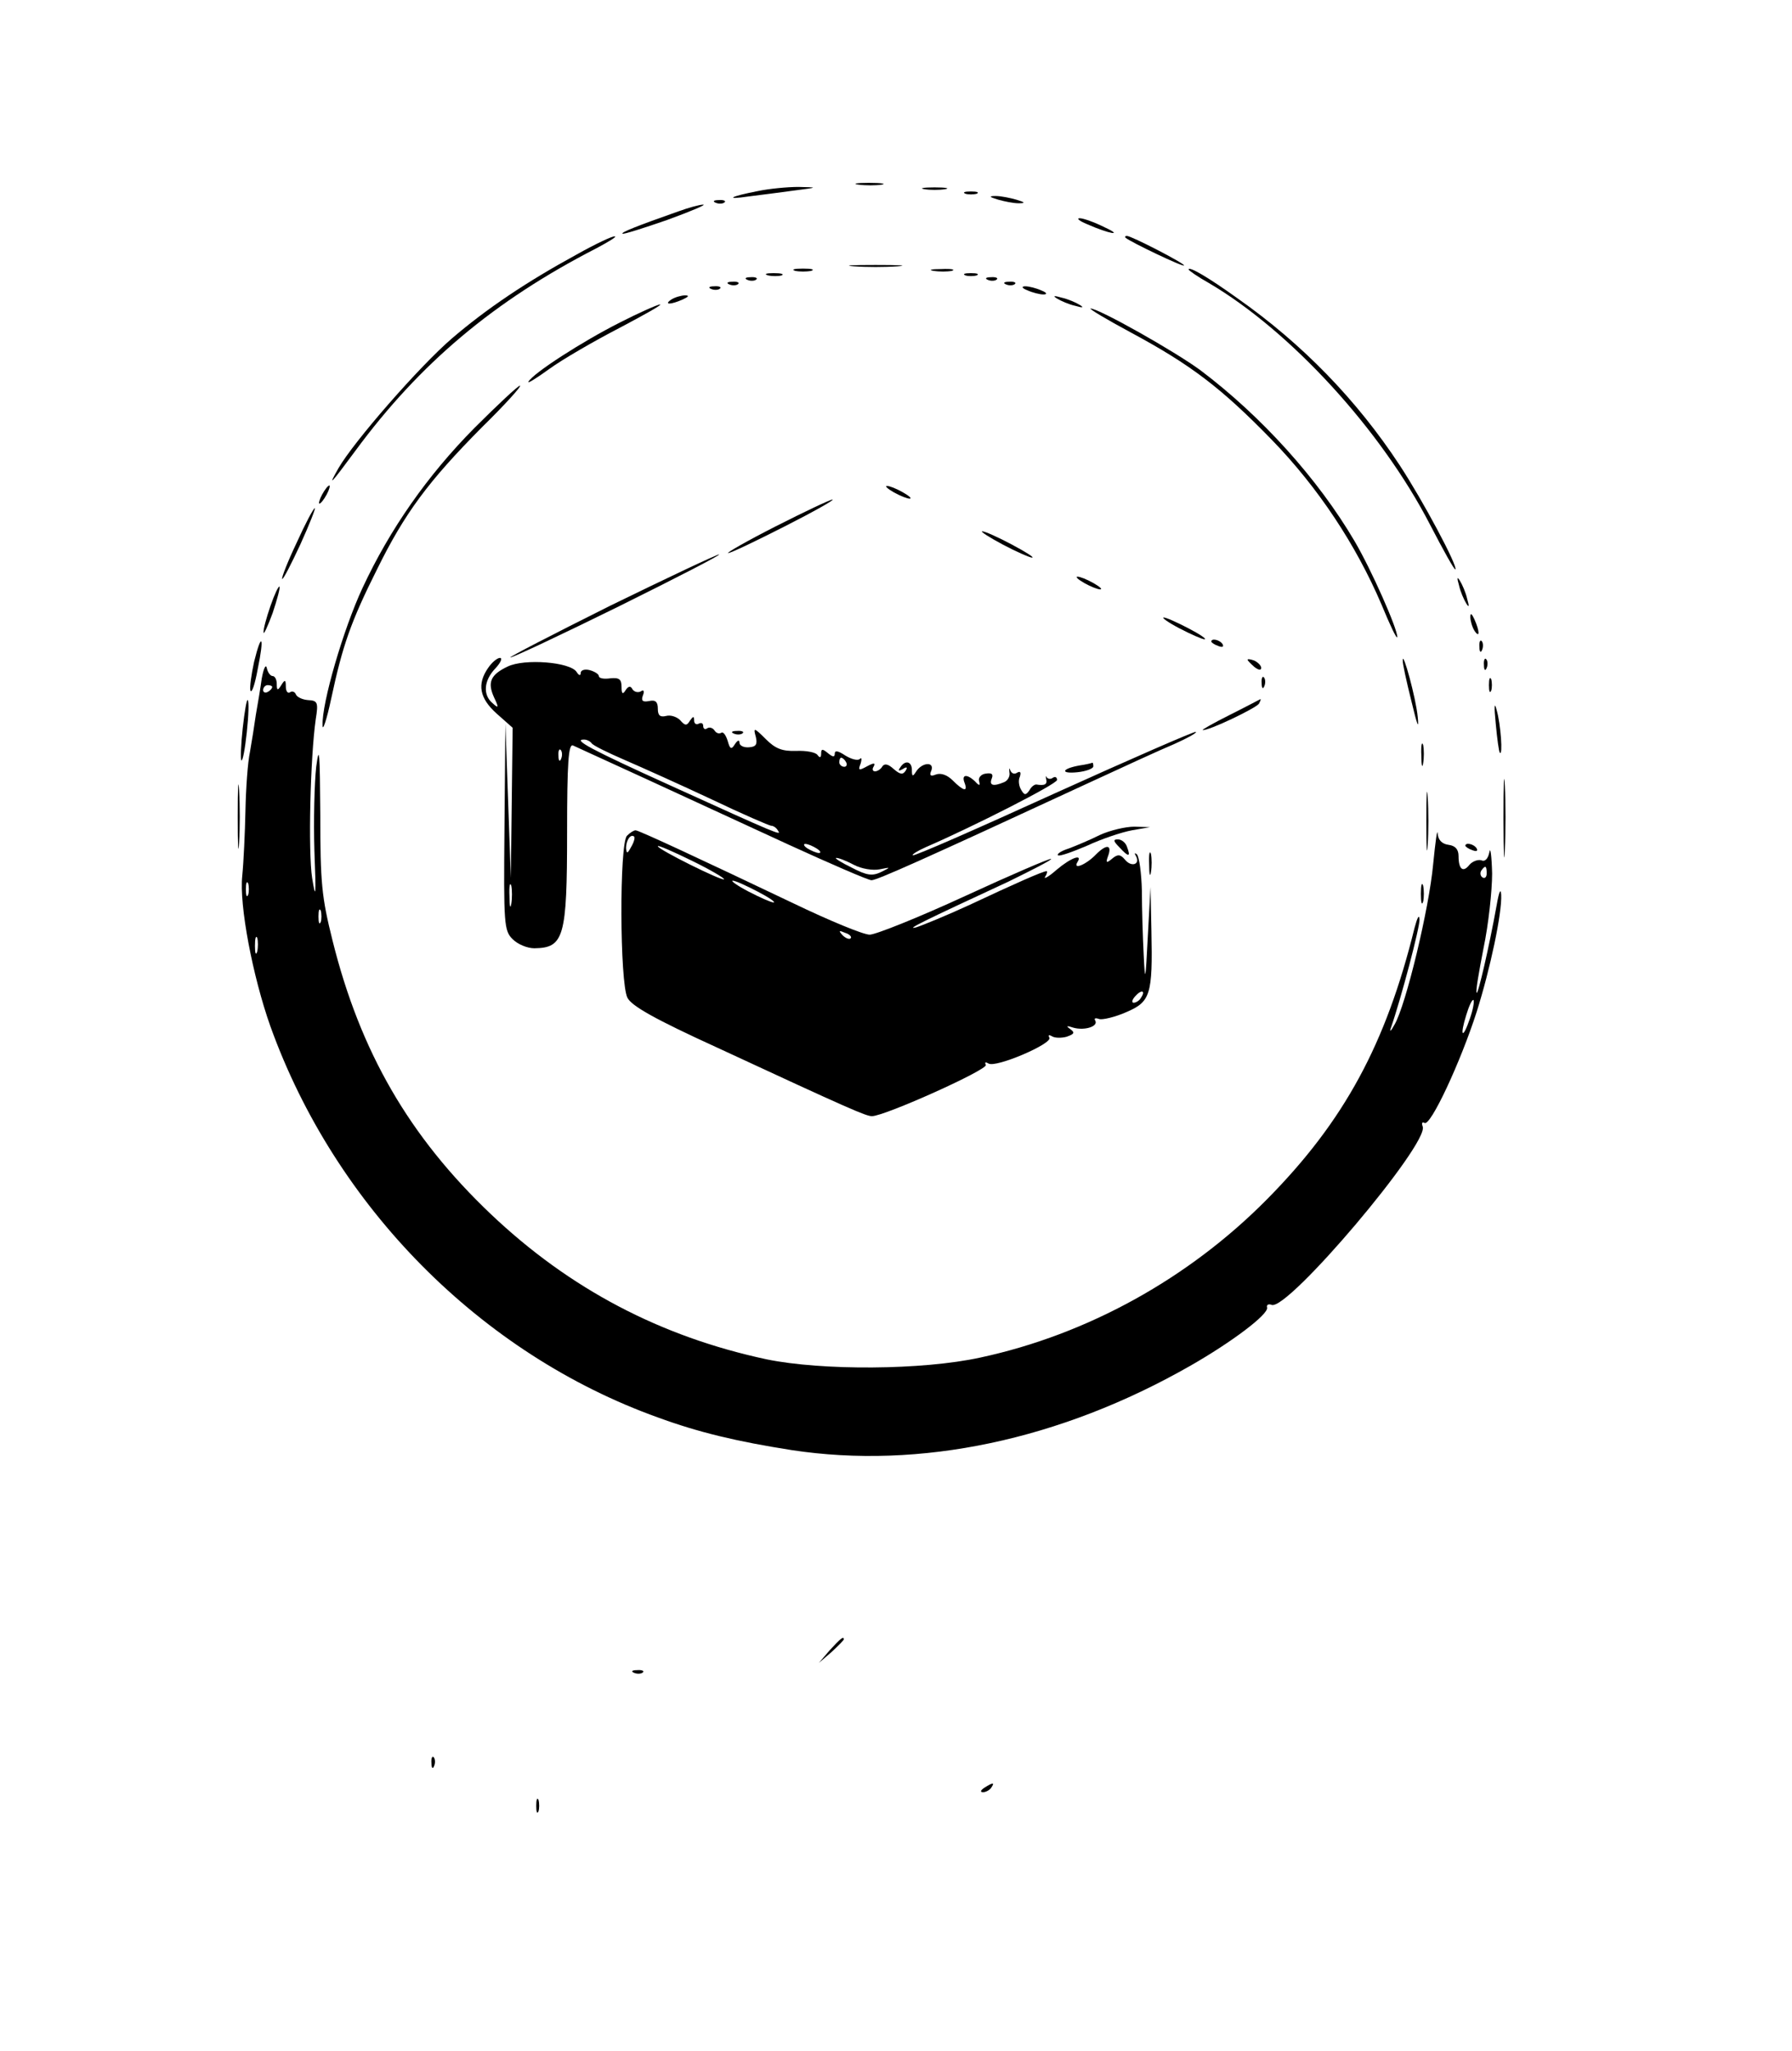 <?xml version="1.0" standalone="no"?>
<!DOCTYPE svg PUBLIC "-//W3C//DTD SVG 20010904//EN"
 "http://www.w3.org/TR/2001/REC-SVG-20010904/DTD/svg10.dtd">
<svg version="1.0" xmlns="http://www.w3.org/2000/svg"
 width="395pt" height="452pt" viewBox="0 0 395 452"
 preserveAspectRatio="xMidYMid meet">

<g transform="translate(0,452) scale(0.1,-0.1)"
fill="#000000" stroke="none">
<path d="M1893 4113 c15 -2 37 -2 50 0 12 2 0 4 -28 4 -27 0 -38 -2 -22 -4z"/>
<path d="M1671 4099 c-62 -12 -75 -20 -21 -12 25 3 70 9 100 13 54 7 54 7 10
8 -25 0 -65 -4 -89 -9z"/>
<path d="M2038 4103 c12 -2 32 -2 45 0 12 2 2 4 -23 4 -25 0 -35 -2 -22 -4z"/>
<path d="M2128 4093 c6 -2 18 -2 25 0 6 3 1 5 -13 5 -14 0 -19 -2 -12 -5z"/>
<path d="M2200 4080 c14 -4 34 -8 45 -8 16 0 15 2 -5 8 -14 4 -34 8 -45 8 -16
0 -15 -2 5 -8z"/>
<path d="M1578 4073 c7 -3 16 -2 19 1 4 3 -2 6 -13 5 -11 0 -14 -3 -6 -6z"/>
<path d="M1495 4054 c-91 -32 -126 -46 -123 -49 2 -2 46 12 98 30 52 19 88 34
80 34 -8 0 -33 -7 -55 -15z"/>
<path d="M2396 4026 c50 -22 82 -27 39 -7 -22 11 -47 20 -55 20 -8 0 -1 -6 16
-13z"/>
<path d="M1271 3959 c-110 -60 -198 -119 -275 -185 -71 -61 -216 -227 -250
-286 -25 -44 -17 -35 37 38 142 193 306 331 532 447 28 15 46 26 40 26 -5 1
-43 -17 -84 -40z"/>
<path d="M2481 3996 c10 -9 129 -66 129 -61 0 5 -116 65 -126 65 -4 0 -5 -2
-3 -4z"/>
<path d="M1883 3933 c26 -2 68 -2 95 0 26 2 4 3 -48 3 -52 0 -74 -1 -47 -3z"/>
<path d="M1753 3923 c9 -2 25 -2 35 0 9 3 1 5 -18 5 -19 0 -27 -2 -17 -5z"/>
<path d="M2058 3923 c12 -2 30 -2 40 0 9 3 -1 5 -23 4 -22 0 -30 -2 -17 -4z"/>
<path d="M2620 3926 c0 -2 20 -16 45 -30 180 -106 379 -323 487 -532 29 -56
54 -101 56 -99 6 6 -71 151 -123 230 -94 143 -214 267 -358 368 -64 46 -107
71 -107 63z"/>
<path d="M1693 3913 c9 -2 23 -2 30 0 6 3 -1 5 -18 5 -16 0 -22 -2 -12 -5z"/>
<path d="M2128 3913 c6 -2 18 -2 25 0 6 3 1 5 -13 5 -14 0 -19 -2 -12 -5z"/>
<path d="M1648 3903 c7 -3 16 -2 19 1 4 3 -2 6 -13 5 -11 0 -14 -3 -6 -6z"/>
<path d="M2178 3903 c7 -3 16 -2 19 1 4 3 -2 6 -13 5 -11 0 -14 -3 -6 -6z"/>
<path d="M1608 3893 c7 -3 16 -2 19 1 4 3 -2 6 -13 5 -11 0 -14 -3 -6 -6z"/>
<path d="M2218 3893 c7 -3 16 -2 19 1 4 3 -2 6 -13 5 -11 0 -14 -3 -6 -6z"/>
<path d="M1568 3883 c7 -3 16 -2 19 1 4 3 -2 6 -13 5 -11 0 -14 -3 -6 -6z"/>
<path d="M2265 3880 c11 -5 27 -9 35 -9 9 0 8 4 -5 9 -11 5 -27 9 -35 9 -9 0
-8 -4 5 -9z"/>
<path d="M1480 3860 c-18 -12 -2 -12 25 0 13 6 15 9 5 9 -8 0 -22 -4 -30 -9z"/>
<path d="M2330 3862 c8 -5 26 -13 40 -16 17 -5 20 -4 10 2 -8 5 -26 13 -40 16
-17 5 -20 4 -10 -2z"/>
<path d="M1366 3809 c-83 -42 -190 -111 -201 -130 -4 -6 17 7 46 28 29 21 98
61 154 90 55 29 96 52 90 52 -5 0 -46 -18 -89 -40z"/>
<path d="M2493 3787 c132 -71 199 -122 310 -236 103 -106 186 -232 242 -363
19 -46 34 -78 35 -72 0 19 -57 148 -94 211 -81 138 -206 276 -340 377 -57 42
-224 136 -242 136 -5 0 35 -24 89 -53z"/>
<path d="M1046 3577 c-104 -105 -187 -224 -247 -353 -42 -90 -90 -254 -88
-303 0 -14 9 12 19 59 25 117 43 169 101 285 61 124 113 194 231 313 51 50 89
92 84 92 -4 0 -49 -42 -100 -93z"/>
<path d="M710 3430 c-6 -11 -8 -20 -6 -20 3 0 10 9 16 20 6 11 8 20 6 20 -3 0
-10 -9 -16 -20z"/>
<path d="M1970 3435 c14 -8 30 -14 35 -14 6 0 -1 6 -15 14 -14 8 -29 14 -35
14 -5 0 1 -6 15 -14z"/>
<path d="M1710 3360 c-63 -32 -110 -59 -105 -59 6 0 62 27 125 59 63 32 111
59 105 59 -5 0 -62 -27 -125 -59z"/>
<path d="M654 3324 c-20 -42 -34 -78 -32 -80 2 -2 20 33 40 76 20 44 34 80 32
80 -3 0 -21 -34 -40 -76z"/>
<path d="M2210 3320 c30 -16 60 -29 65 -29 6 0 -15 13 -45 29 -30 16 -59 29
-65 29 -5 0 15 -13 45 -29z"/>
<path d="M1345 3185 c-126 -63 -225 -114 -220 -114 6 0 114 51 240 113 127 63
226 114 220 114 -5 0 -113 -51 -240 -113z"/>
<path d="M2390 3235 c14 -8 30 -14 35 -14 6 0 -1 6 -15 14 -14 8 -29 14 -35
14 -5 0 1 -6 15 -14z"/>
<path d="M3216 3230 c3 -14 11 -32 16 -40 6 -10 7 -7 2 10 -3 14 -11 32 -16
40 -6 10 -7 7 -2 -10z"/>
<path d="M596 3184 c-9 -26 -16 -52 -15 -58 0 -6 9 13 20 43 10 30 17 56 15
58 -2 2 -11 -17 -20 -43z"/>
<path d="M3241 3160 c0 -8 4 -22 9 -30 12 -18 12 -2 0 25 -6 13 -9 15 -9 5z"/>
<path d="M2600 3135 c25 -13 50 -24 55 -24 6 0 -10 11 -35 24 -25 13 -49 24
-55 24 -5 0 10 -11 35 -24z"/>
<path d="M560 3061 c-6 -28 -10 -56 -8 -63 3 -7 10 14 16 47 15 72 9 85 -8 16z"/>
<path d="M2670 3106 c0 -2 7 -7 16 -10 8 -3 12 -2 9 4 -6 10 -25 14 -25 6z"/>
<path d="M3261 3094 c0 -11 3 -14 6 -6 3 7 2 16 -1 19 -3 4 -6 -2 -5 -13z"/>
<path d="M1076 3048 c-25 -36 -19 -67 19 -101 l35 -31 -2 -165 -2 -166 -6 170
-6 170 -2 -227 c-2 -216 -1 -229 18 -248 11 -11 32 -20 48 -20 65 1 72 24 72
255 0 154 3 196 13 192 16 -7 262 -120 474 -218 94 -43 177 -79 184 -79 12 0
117 47 469 210 80 37 169 78 198 90 29 13 51 25 48 27 -2 2 -142 -59 -312
-136 -169 -77 -310 -139 -312 -136 -2 2 11 10 29 18 104 45 289 139 289 148 0
6 -4 8 -9 5 -5 -4 -11 -3 -14 1 -2 5 -2 2 -1 -4 3 -12 -3 -15 -22 -12 -4 0
-11 -5 -15 -13 -8 -11 -11 -11 -18 1 -5 8 -7 21 -3 29 3 10 1 13 -6 9 -6 -4
-12 -2 -15 5 -2 7 -3 5 -2 -4 2 -9 -4 -19 -12 -22 -24 -10 -33 -7 -27 8 4 10
0 13 -13 11 -10 -1 -17 -9 -15 -16 3 -11 1 -12 -9 -1 -18 17 -30 15 -23 -3 8
-21 -2 -19 -26 5 -12 12 -26 17 -37 13 -12 -5 -15 -2 -10 9 7 20 -21 18 -34
-3 -7 -11 -9 -11 -9 4 0 19 -15 23 -26 5 -5 -7 -3 -8 6 -3 9 6 11 4 6 -4 -6
-9 -12 -8 -26 4 -12 11 -20 13 -25 6 -3 -6 -11 -11 -16 -11 -6 0 -7 5 -3 11 4
8 0 8 -15 0 -18 -10 -20 -9 -14 6 3 10 2 15 -2 10 -5 -4 -19 0 -32 8 -15 10
-23 12 -23 4 0 -8 -4 -8 -15 1 -12 10 -15 10 -15 -1 0 -9 -3 -10 -8 -3 -4 6
-25 10 -47 9 -31 -1 -46 5 -67 26 -26 26 -28 26 -22 5 4 -17 0 -22 -15 -23
-12 -1 -21 4 -21 10 0 7 -4 6 -10 -3 -8 -13 -11 -11 -16 7 -4 13 -10 21 -14
18 -5 -3 -11 -1 -15 5 -4 6 -11 8 -16 5 -5 -4 -9 -1 -9 5 0 6 -4 8 -10 5 -5
-3 -10 0 -10 7 0 10 -2 10 -9 0 -7 -12 -11 -12 -22 1 -7 7 -21 12 -31 9 -13
-3 -18 1 -18 16 0 15 -5 20 -19 17 -15 -3 -18 1 -14 12 4 10 2 14 -5 9 -6 -3
-14 -1 -18 5 -4 8 -9 7 -15 -2 -6 -10 -9 -9 -9 7 0 17 -5 21 -25 19 -14 -2
-25 0 -25 5 0 4 -9 10 -20 13 -11 3 -20 0 -20 -6 0 -7 -4 -6 -9 2 -14 22 -115
30 -152 12 -38 -18 -45 -35 -30 -68 11 -23 10 -25 -3 -13 -22 18 -20 50 6 77
12 13 16 23 10 23 -6 0 -18 -10 -26 -22z m228 -166 c3 -5 36 -21 73 -37 37
-16 124 -55 192 -87 67 -32 127 -58 131 -58 5 0 12 -5 15 -11 8 -11 4 -10
-240 101 -172 78 -213 100 -188 100 7 0 14 -4 17 -8z m-67 -34 c-3 -8 -6 -5
-6 6 -1 11 2 17 5 13 3 -3 4 -12 1 -19z m628 -8 c3 -5 1 -10 -4 -10 -6 0 -11
5 -11 10 0 6 2 10 4 10 3 0 8 -4 11 -10z m-65 -190 c8 -5 11 -10 5 -10 -5 0
-17 5 -25 10 -8 5 -10 10 -5 10 6 0 17 -5 25 -10z m82 -36 c17 -9 42 -13 57
-10 25 5 25 5 3 -6 -19 -9 -31 -8 -65 10 -23 11 -38 21 -34 21 4 1 22 -6 39
-15z m-755 -86 c-2 -13 -4 -5 -4 17 -1 22 1 32 4 23 2 -10 2 -28 0 -40z"/>
<path d="M2750 3066 c0 -2 7 -9 15 -16 9 -7 15 -8 15 -2 0 5 -7 12 -15 16 -8
3 -15 4 -15 2z"/>
<path d="M3092 3065 c-1 -5 8 -46 19 -90 13 -54 17 -65 14 -35 -4 42 -33 147
-33 125z"/>
<path d="M3271 3054 c0 -11 3 -14 6 -6 3 7 2 16 -1 19 -3 4 -6 -2 -5 -13z"/>
<path d="M577 3025 c-3 -22 -9 -58 -13 -80 -3 -22 -9 -59 -13 -82 -5 -23 -9
-81 -10 -130 -1 -48 -4 -113 -7 -143 -7 -65 23 -222 62 -332 143 -398 464
-722 854 -862 90 -33 174 -53 295 -72 283 -43 592 22 879 186 91 52 172 113
169 128 -2 6 3 9 10 6 36 -13 347 355 333 393 -3 8 -1 11 4 8 13 -8 79 133
115 245 30 95 56 218 54 258 -1 16 -5 6 -10 -23 -17 -94 -41 -197 -44 -193 -3
2 5 46 15 98 11 52 19 127 19 165 -1 39 -4 60 -6 47 -3 -15 -10 -22 -18 -18
-7 2 -19 -2 -26 -10 -14 -18 -24 -10 -24 19 0 15 -7 23 -22 25 -15 2 -23 11
-24 25 -1 12 -5 -18 -10 -68 -9 -98 -60 -310 -85 -353 -8 -15 -12 -18 -8 -7
22 63 64 222 63 239 -1 12 -5 3 -11 -19 -63 -256 -155 -426 -325 -598 -172
-174 -395 -298 -632 -349 -128 -28 -349 -29 -471 -4 -234 50 -434 155 -608
320 -180 171 -288 358 -349 603 -24 96 -27 127 -27 278 -1 136 -2 157 -9 105
-4 -36 -6 -119 -4 -185 4 -101 3 -110 -5 -60 -9 58 -4 266 8 350 6 37 4 41
-17 42 -13 1 -25 7 -27 13 -2 5 -8 8 -13 4 -5 -3 -9 3 -9 13 0 15 -2 16 -10 3
-8 -13 -10 -12 -10 3 0 9 -4 17 -9 17 -5 0 -11 8 -13 18 -2 9 -7 -1 -11 -23z
m23 -19 c0 -3 -4 -8 -10 -11 -5 -3 -10 -1 -10 4 0 6 5 11 10 11 6 0 10 -2 10
-4z m2677 -411 c0 -8 -4 -12 -9 -9 -5 3 -6 10 -3 15 9 13 12 11 12 -6z m-2730
-47 c-3 -7 -5 -2 -5 12 0 14 2 19 5 13 2 -7 2 -19 0 -25z m160 -60 c-3 -7 -5
-2 -5 12 0 14 2 19 5 13 2 -7 2 -19 0 -25z m-140 -65 c-3 -10 -5 -4 -5 12 0
17 2 24 5 18 2 -7 2 -21 0 -30z m2673 -148 c-16 -47 -23 -40 -8 8 6 20 13 35
16 33 2 -3 -1 -21 -8 -41z"/>
<path d="M2781 3014 c0 -11 3 -14 6 -6 3 7 2 16 -1 19 -3 4 -6 -2 -5 -13z"/>
<path d="M3282 3010 c0 -14 2 -19 5 -12 2 6 2 18 0 25 -3 6 -5 1 -5 -13z"/>
<path d="M535 2915 c-4 -36 -5 -68 -3 -71 3 -2 8 25 12 62 4 37 5 69 2 71 -2
3 -7 -25 -11 -62z"/>
<path d="M2710 2944 c-36 -18 -62 -33 -59 -33 13 -2 117 48 124 58 3 6 5 10 3
10 -2 -1 -32 -17 -68 -35z"/>
<path d="M3297 2925 c3 -33 7 -62 9 -64 7 -8 2 63 -7 94 -5 20 -6 9 -2 -30z"/>
<path d="M1618 2903 c7 -3 16 -2 19 1 4 3 -2 6 -13 5 -11 0 -14 -3 -6 -6z"/>
<path d="M3133 2855 c0 -22 2 -30 4 -17 2 12 2 30 0 40 -3 9 -5 -1 -4 -23z"/>
<path d="M3314 2715 c0 -77 2 -107 3 -67 2 40 2 103 0 140 -2 37 -3 4 -3 -73z"/>
<path d="M2380 2833 c-40 -7 -44 -19 -5 -15 19 2 35 8 35 13 0 5 -1 8 -2 8 -2
-1 -14 -4 -28 -6z"/>
<path d="M524 2720 c0 -63 1 -89 3 -57 2 31 2 83 0 115 -2 31 -3 5 -3 -58z"/>
<path d="M3144 2710 c0 -58 1 -81 3 -52 2 28 2 76 0 105 -2 28 -3 5 -3 -53z"/>
<path d="M2425 2680 c-22 -11 -53 -24 -69 -30 -16 -5 -27 -12 -24 -15 3 -3 31
7 64 21 32 15 77 30 99 34 l40 7 -35 1 c-19 0 -53 -8 -75 -18z"/>
<path d="M1382 2678 c-17 -17 -16 -324 1 -357 9 -18 60 -47 198 -110 293 -136
328 -151 341 -151 28 0 257 103 251 113 -3 6 -1 7 6 3 16 -10 142 44 134 57
-3 6 -1 7 6 3 6 -4 21 -4 32 -1 17 6 19 9 8 17 -10 7 -8 8 7 3 25 -7 56 3 48
16 -3 5 1 6 9 3 7 -2 34 4 59 15 54 23 59 38 56 180 l-2 96 -6 -110 c-5 -98
-6 -103 -9 -40 -2 39 -4 102 -4 142 -1 39 -6 75 -11 80 -5 4 -6 3 -2 -4 10
-18 -10 -25 -24 -8 -10 12 -16 13 -28 3 -13 -11 -15 -10 -10 4 10 26 -2 29
-26 5 -22 -23 -52 -35 -41 -17 12 19 -14 10 -46 -17 -18 -16 -30 -22 -25 -15
4 6 5 12 3 12 -8 0 -71 -28 -169 -74 -52 -24 -106 -46 -119 -50 -24 -6 14 13
204 101 53 26 96 48 94 50 -2 2 -88 -35 -190 -82 -102 -47 -197 -85 -210 -85
-14 0 -89 31 -168 69 -210 100 -341 161 -348 161 -4 0 -12 -5 -19 -12z m9 -25
c-8 -15 -10 -15 -11 -2 0 17 10 32 18 25 2 -3 -1 -13 -7 -23z m205 -71 c-5 -4
-146 66 -146 73 0 3 34 -12 75 -32 41 -20 73 -39 71 -41z m74 -27 c25 -13 41
-24 35 -24 -5 0 -30 11 -55 24 -25 13 -40 24 -35 24 6 0 30 -11 55 -24z m205
-103 c-3 -3 -11 0 -18 7 -9 10 -8 11 6 5 10 -3 15 -9 12 -12z m640 -131 c-3
-6 -11 -11 -16 -11 -5 0 -4 6 3 14 14 16 24 13 13 -3z"/>
<path d="M2468 2652 c20 -22 25 -21 16 2 -3 9 -12 16 -20 16 -11 0 -10 -4 4
-18z"/>
<path d="M3230 2656 c0 -2 7 -7 16 -10 8 -3 12 -2 9 4 -6 10 -25 14 -25 6z"/>
<path d="M2533 2615 c0 -22 2 -30 4 -17 2 12 2 30 0 40 -3 9 -5 -1 -4 -23z"/>
<path d="M3132 2550 c0 -19 2 -27 5 -17 2 9 2 25 0 35 -3 9 -5 1 -5 -18z"/>
<path d="M1829 883 l-24 -28 28 24 c15 14 27 26 27 28 0 8 -8 1 -31 -24z"/>
<path d="M1398 833 c7 -3 16 -2 19 1 4 3 -2 6 -13 5 -11 0 -14 -3 -6 -6z"/>
<path d="M951 634 c0 -11 3 -14 6 -6 3 7 2 16 -1 19 -3 4 -6 -2 -5 -13z"/>
<path d="M2170 580 c-9 -6 -10 -10 -3 -10 6 0 15 5 18 10 8 12 4 12 -15 0z"/>
<path d="M1182 540 c0 -14 2 -19 5 -12 2 6 2 18 0 25 -3 6 -5 1 -5 -13z"/>
</g>
</svg>
